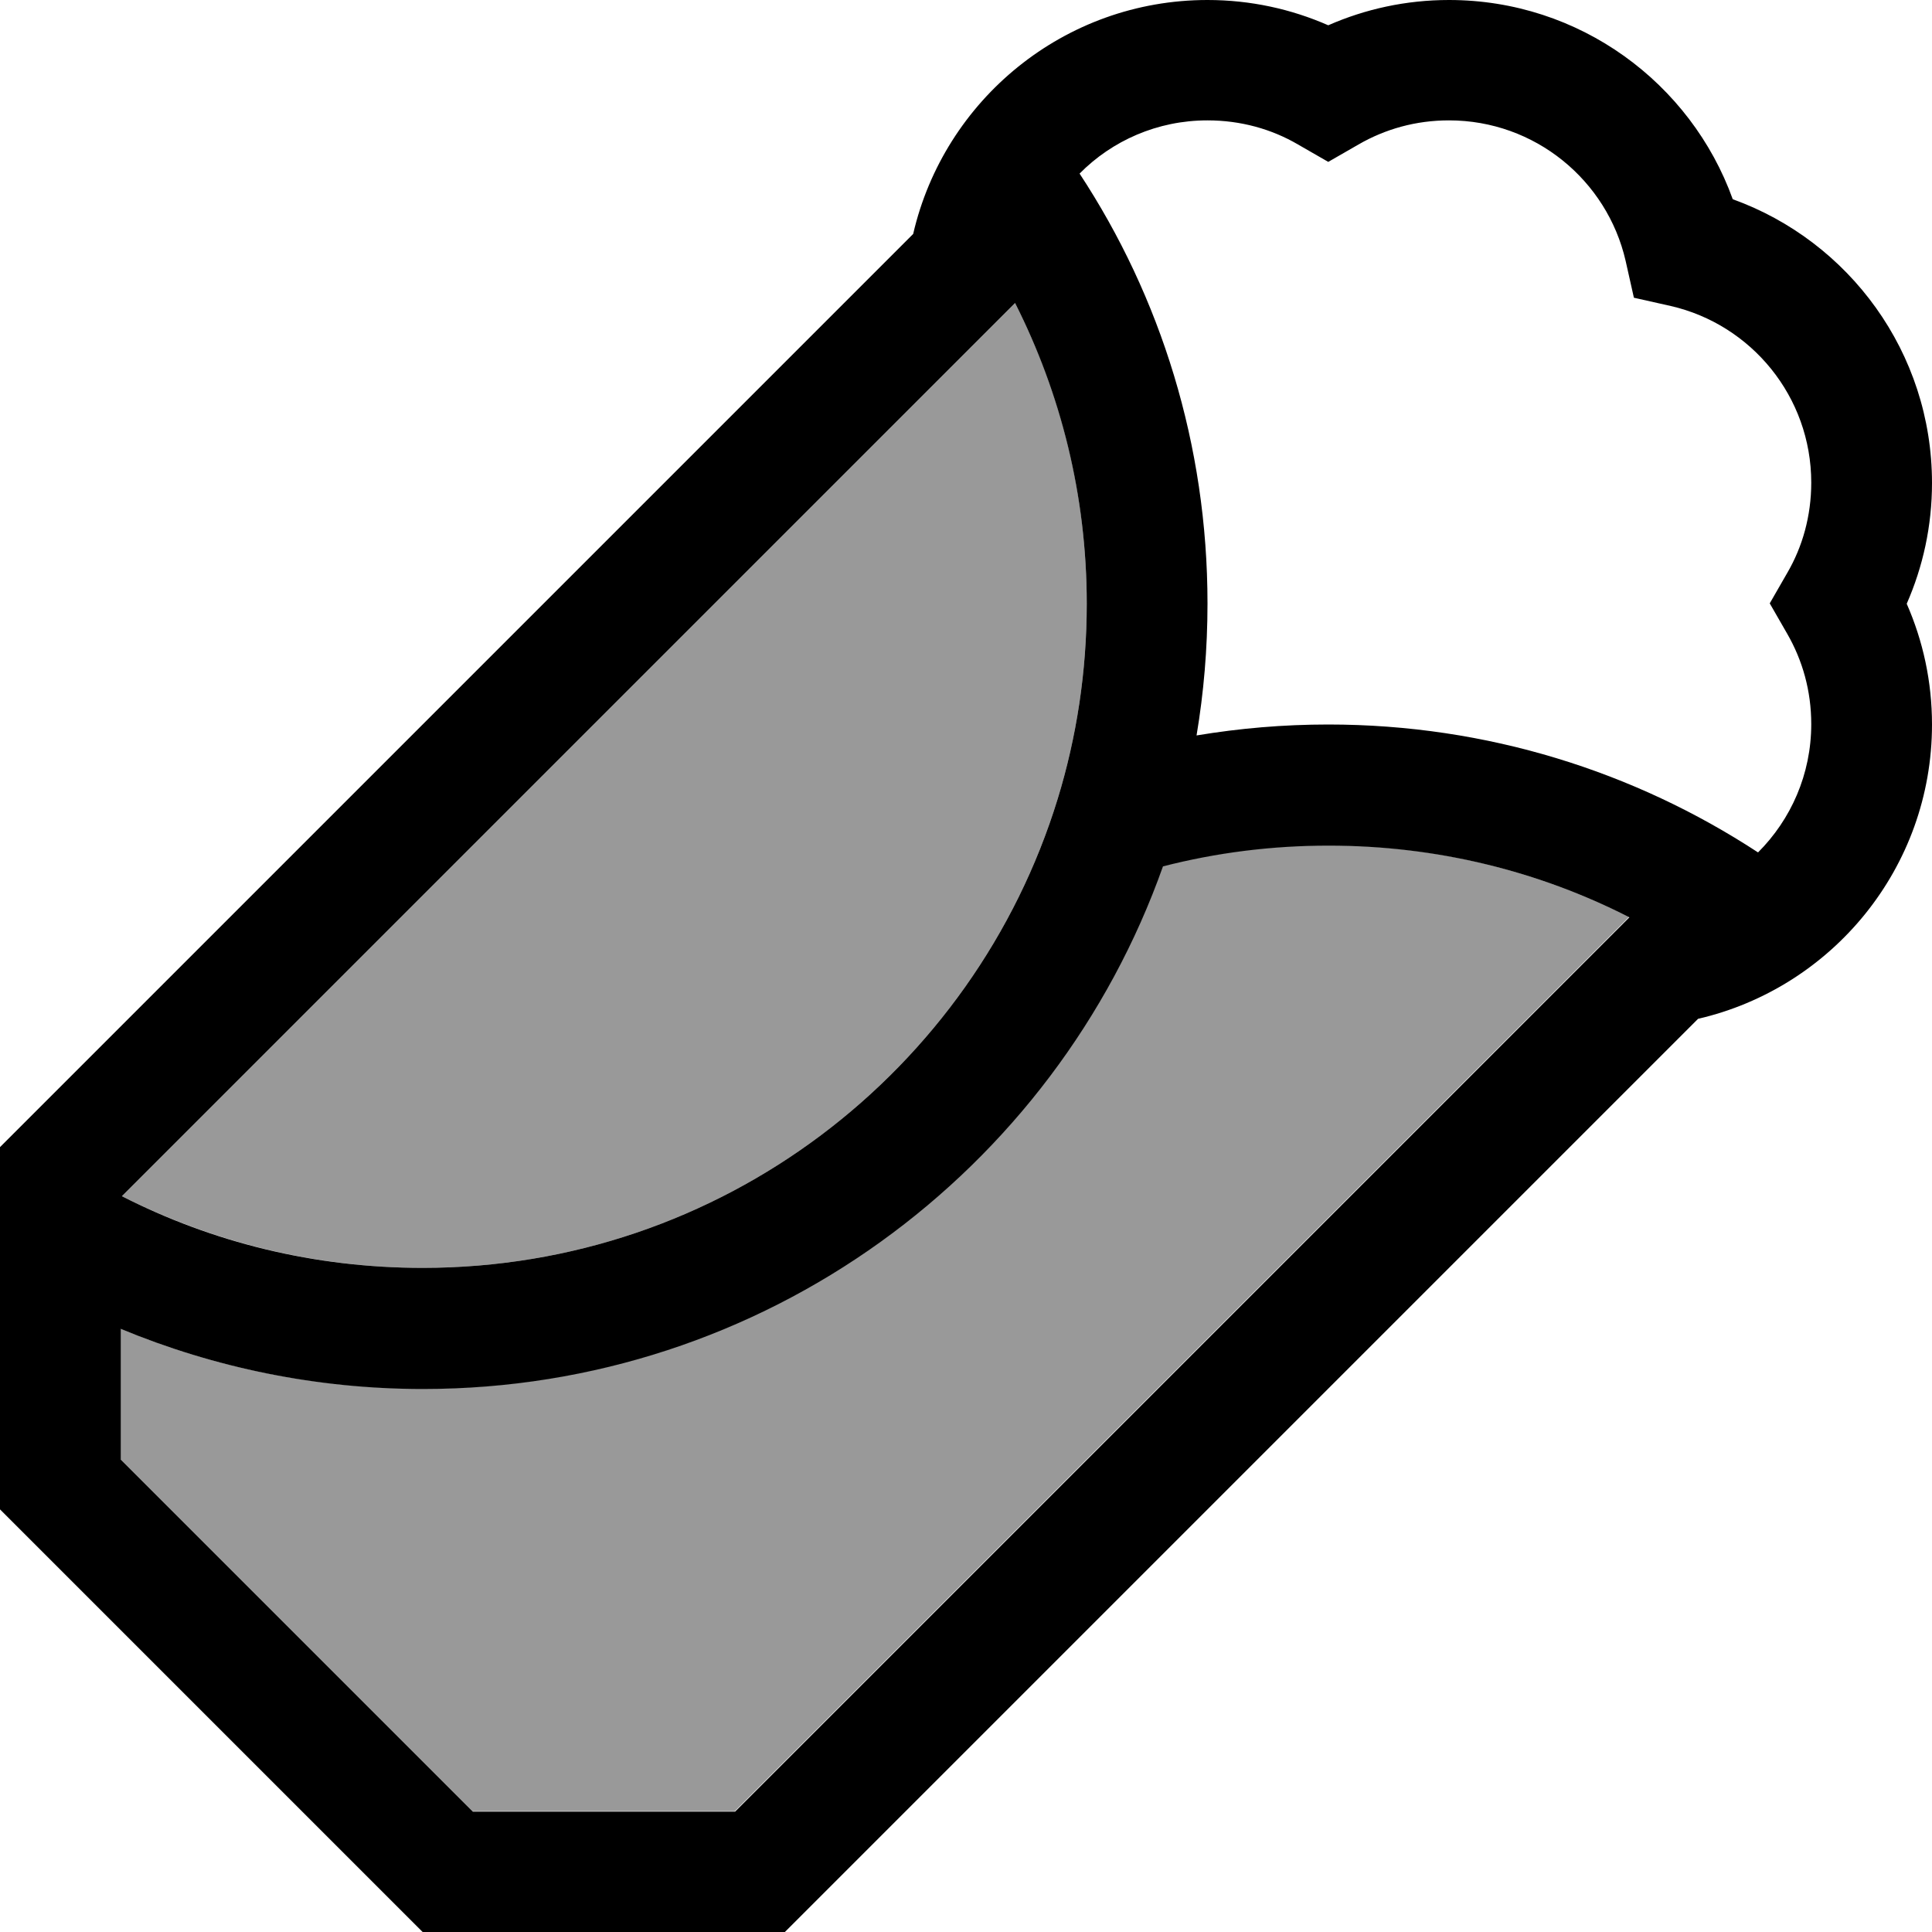 <svg xmlns="http://www.w3.org/2000/svg" viewBox="0 0 512 512"><!--! Font Awesome Pro 7.0.0 by @fontawesome - https://fontawesome.com License - https://fontawesome.com/license (Commercial License) Copyright 2025 Fonticons, Inc. --><path style="fill:currentColor;opacity:.4" d="M32.3 317L269 80.3c12.2 23.9 19 51 19 79.7 0 18-2.7 35.4-7.7 51.7-22.1 72-89.1 124.3-168.3 124.3-28.7 0-55.8-6.9-79.7-19zM32 352.1c24.6 10.3 51.7 15.9 80 15.9 90.5 0 167.5-57.8 196.1-138.5 14-3.6 28.7-5.5 43.9-5.5 28.7 0 55.8 6.9 79.7 19l-237 237-69.5 0-93.3-93.3 0-34.7z"/><path style="fill:currentColor;opacity:1" d="M269 80.3L32.3 317c23.9 12.2 51 19 79.7 19 79.2 0 146.2-52.3 168.3-124.3 5-16.3 7.7-33.7 7.7-51.7 0-28.7-6.9-55.8-19-79.7zM32 352.1l0 34.7 93.3 93.3 69.5 0 237-237c-23.9-12.2-51-19-79.7-19-15.2 0-29.9 1.9-43.9 5.5-28.6 80.7-105.6 138.5-196.1 138.5-28.3 0-55.4-5.7-80-15.9zM450 270L208 512 112 512 0 400 0 304 242 62c8.2-35.5 40-62 78-62 11.4 0 22.2 2.4 32 6.7 9.8-4.3 20.6-6.7 32-6.7 34.6 0 64.1 22 75.2 52.8 30.8 11.1 52.8 40.6 52.8 75.2 0 11.4-2.4 22.2-6.7 32 4.3 9.8 6.7 20.6 6.7 32 0 38-26.5 69.8-62 78zM320 160c0 11.9-1 23.6-2.9 34.9 11.4-1.9 23-2.9 34.9-2.9 42.1 0 81.2 12.5 113.9 33.9 8.7-8.7 14.1-20.7 14.1-34 0-8.8-2.3-16.9-6.4-24l-4.6-8 4.6-8c4.1-7 6.4-15.2 6.4-24 0-22.8-15.9-41.9-37.2-46.8l-9.8-2.2-2.2-9.8c-4.9-21.3-24-37.2-46.8-37.2-8.8 0-16.9 2.3-24 6.4l-8 4.6-8-4.6c-7-4.1-15.2-6.4-24-6.4-13.3 0-25.3 5.4-33.9 14.1 21.5 32.7 33.9 71.9 33.9 113.9z"/></svg>